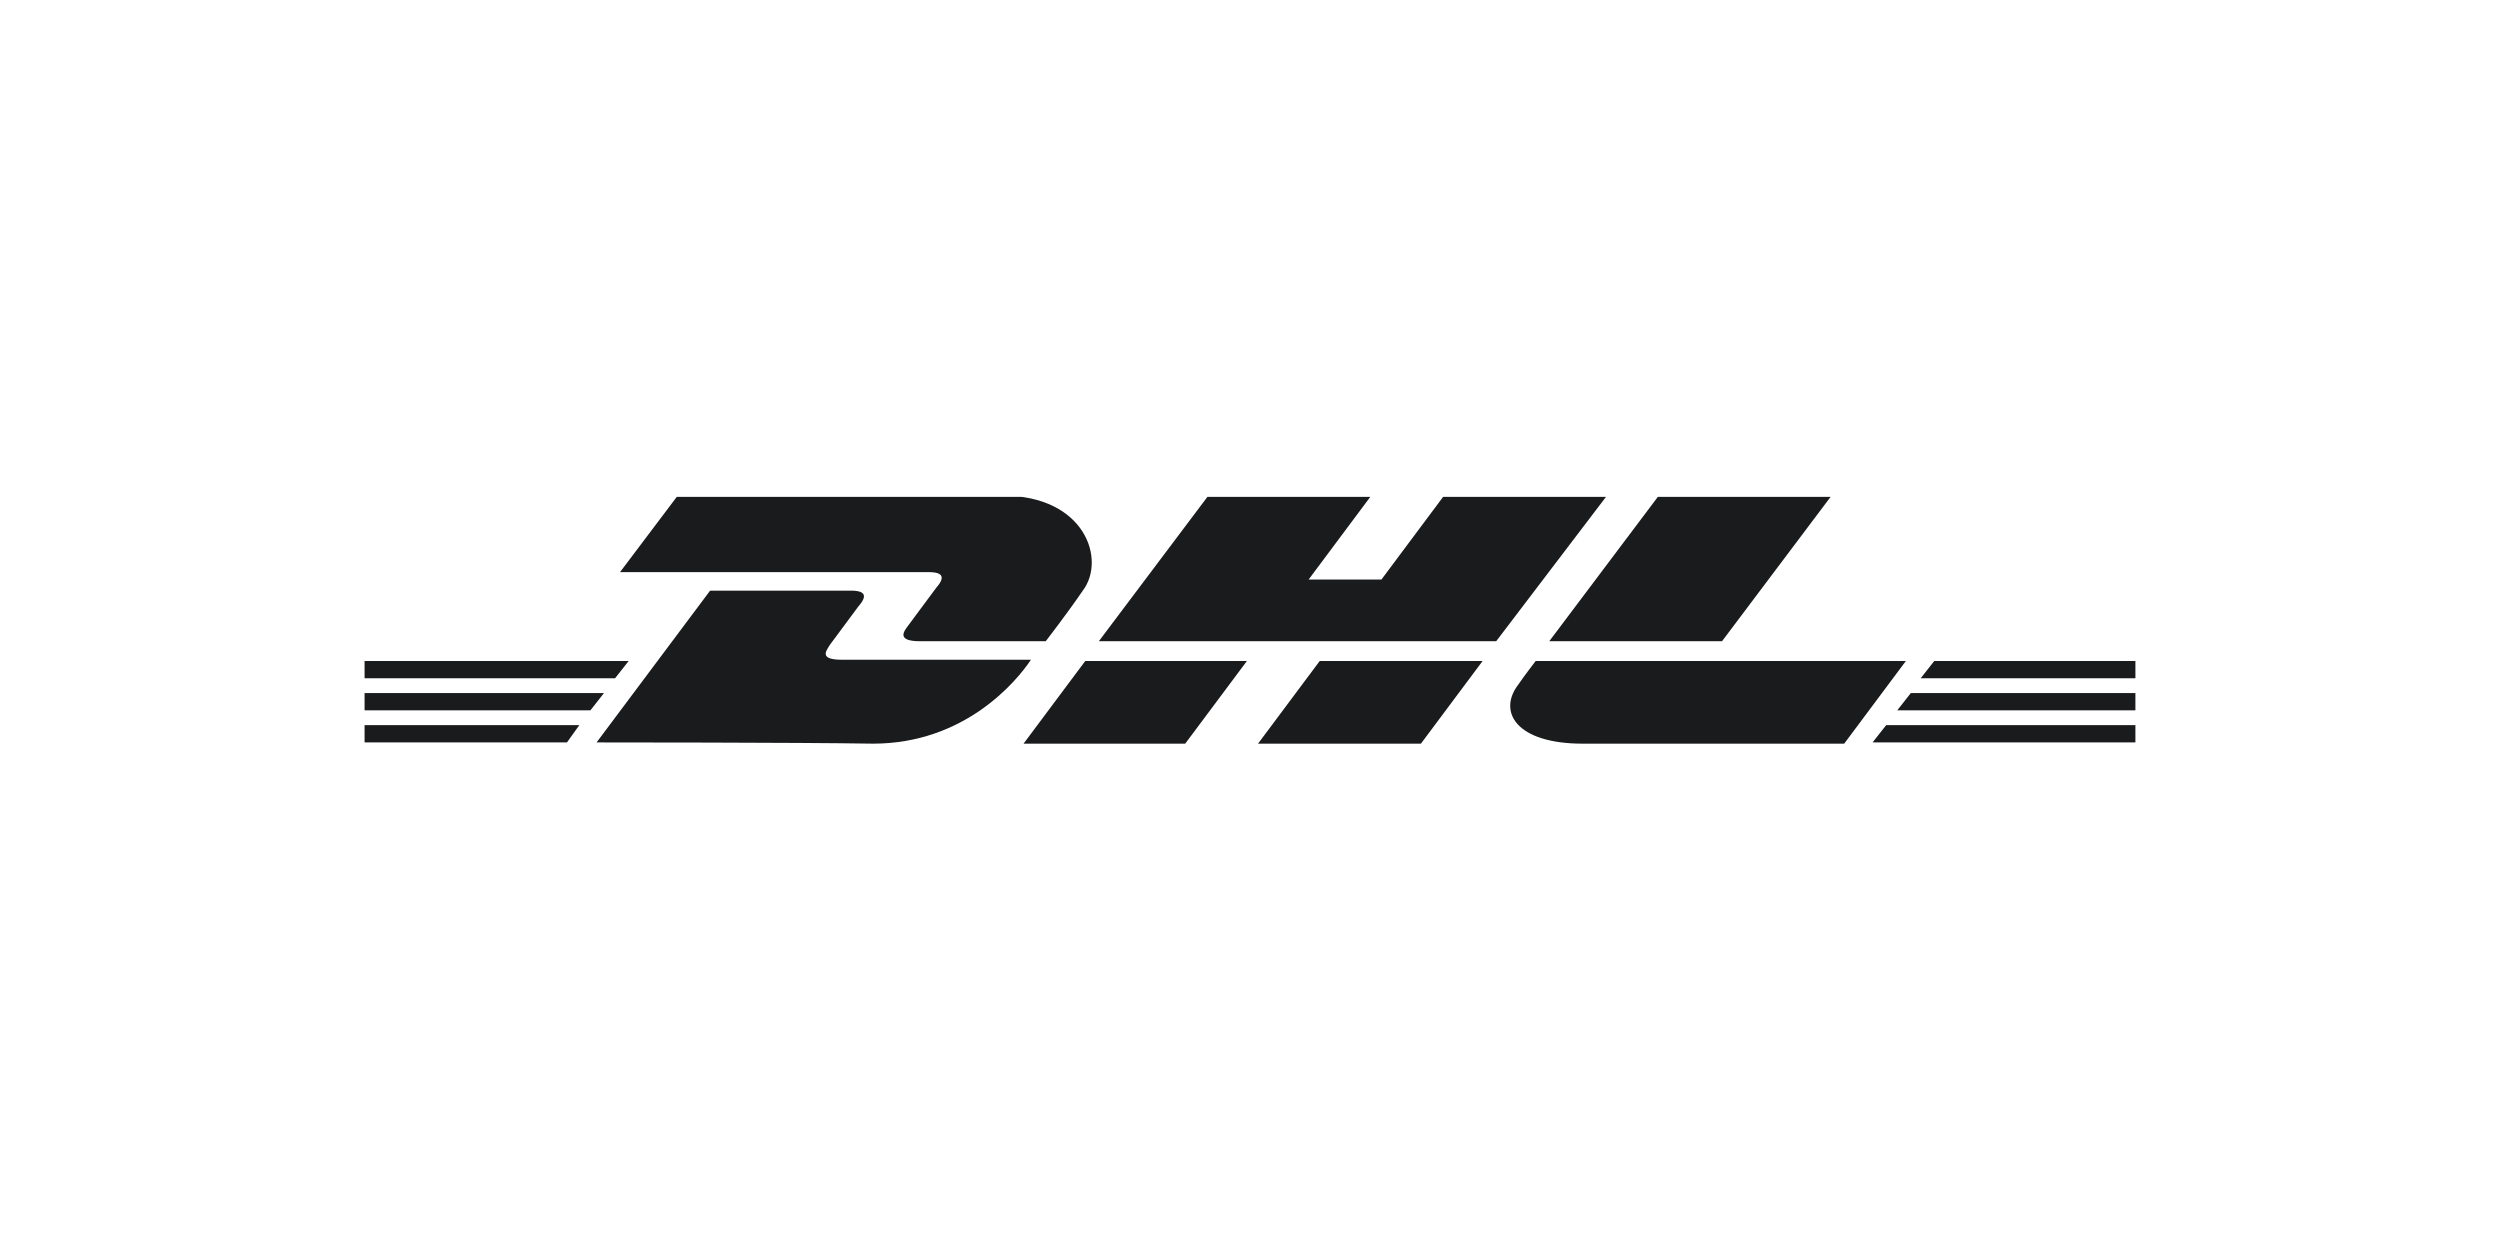 <svg width="220" height="110" viewBox="0 0 220 110" fill="none" xmlns="http://www.w3.org/2000/svg">
<g clip-path="url(#clip0_1_325)">
<path d="M32.083 63.813H50.979L49.893 65.333H32.083V63.813Z" fill="#1A1B1C"/>
<path d="M187.917 65.333H164.786L165.981 63.813H188.025V65.333H187.917Z" fill="#1A1B1C"/>
<path d="M32.083 60.989H53.151L51.956 62.509H32.083V60.989Z" fill="#1A1B1C"/>
<path d="M32.083 58.166H55.323L54.128 59.686H32.083V58.166Z" fill="#1A1B1C"/>
<path d="M187.917 62.509H166.958L168.153 60.989H188.026V62.509H187.917Z" fill="#1A1B1C"/>
<path d="M170.215 58.166H187.916V59.686H169.021L170.215 58.166Z" fill="#1A1B1C"/>
<path d="M52.499 65.333L62.489 51.976C62.489 51.976 73.566 51.976 74.869 51.976C76.281 51.976 76.281 52.519 75.521 53.388C74.869 54.256 73.675 55.885 73.023 56.754C72.697 57.297 72.046 58.057 74.109 58.057C76.39 58.057 90.724 58.057 90.724 58.057C89.421 60.012 84.86 65.442 76.824 65.442C70.308 65.333 52.499 65.333 52.499 65.333Z" fill="#1A1B1C"/>
<path d="M109.729 58.166L104.299 65.441H90.073L95.503 58.166H109.729Z" fill="#1A1B1C"/>
<path d="M130.471 58.166L125.041 65.441H110.707L116.136 58.166H130.471Z" fill="#1A1B1C"/>
<path d="M135.14 58.166C135.14 58.166 134.054 59.578 133.62 60.229C131.774 62.618 133.403 65.442 139.267 65.442C146 65.442 162.289 65.442 162.289 65.442L167.718 58.166H135.14Z" fill="#1A1B1C"/>
<path d="M59.557 43.723L54.562 50.347C54.562 50.347 80.299 50.347 81.711 50.347C83.122 50.347 83.122 50.89 82.362 51.759C81.711 52.627 80.516 54.256 79.864 55.125C79.539 55.559 78.887 56.428 80.95 56.428C83.231 56.428 92.027 56.428 92.027 56.428C92.027 56.428 93.873 54.039 95.285 51.976C97.348 49.261 95.502 43.614 88.226 43.614C81.711 43.723 59.557 43.723 59.557 43.723Z" fill="#1A1B1C"/>
<path d="M131.665 56.428H96.698L106.254 43.722H120.588L115.159 50.998H121.566L126.996 43.722H141.33L131.665 56.428Z" fill="#1A1B1C"/>
<path d="M161.094 43.723L151.538 56.428H136.335L145.891 43.723H161.094Z" fill="#1A1B1C"/>
</g>
<defs>
<clipPath id="clip0_1_325">
<rect width="155.833" height="21.719" fill="white" transform="translate(32.083 43.722)"/>
</clipPath>
</defs>
</svg>
